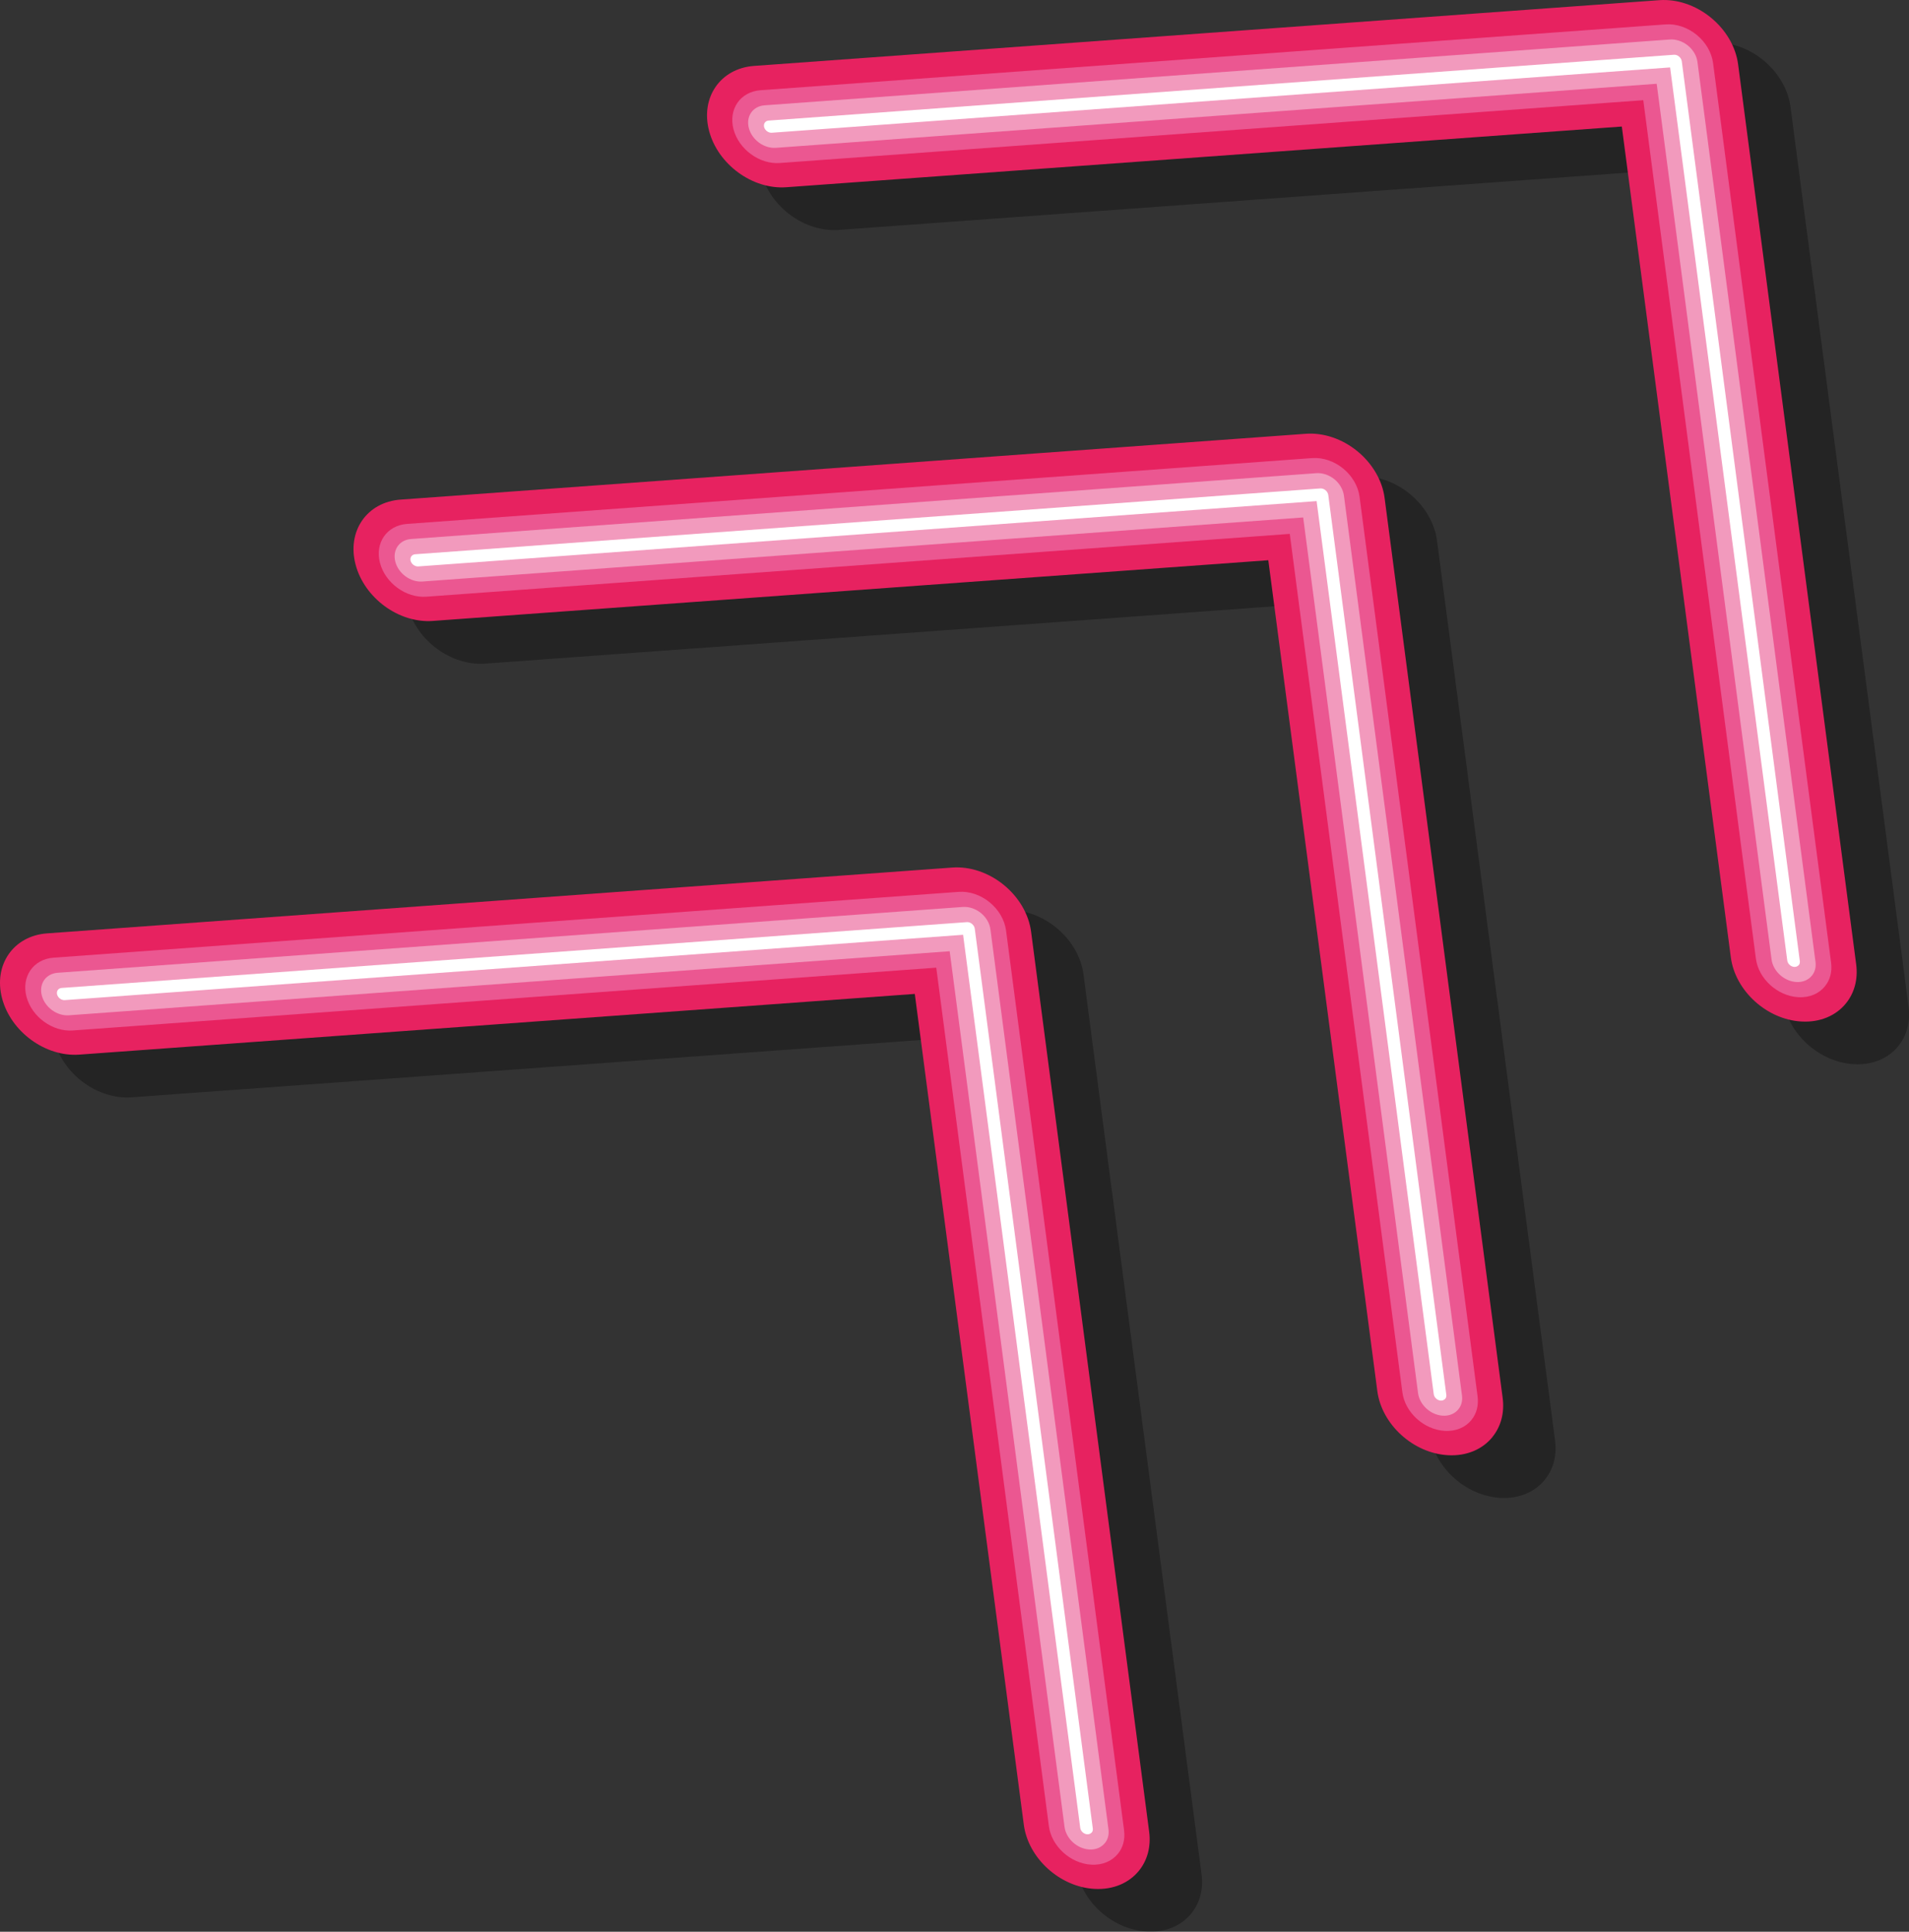 <svg xmlns="http://www.w3.org/2000/svg" id="Livello_2" viewBox="0 0 227.67 230.37"><rect x="0" y="0" width="227.67" height="230.37" fill="#333333" stroke="none"/><defs><style>.cls-1{opacity:.3;}.cls-2{fill:#fff;}.cls-2,.cls-3,.cls-4,.cls-5,.cls-6{stroke-width:0px;}.cls-3{fill:#eb5791;}.cls-4{fill:#e72260;}.cls-5{fill:#f29abd;}.cls-6{fill:#010101;}</style></defs><g id="Livello_1-2"><g class="cls-1"><path class="cls-6" d="m226.39,124.76c-1.17,1.44-3.06,2.28-5.3,2.15-4.13-.23-7.9-3.66-8.42-7.66l-13-99.07-99.65,7.24c-4.02.29-8.14-2.71-9.2-6.71-1.06-4,1.35-7.47,5.37-7.76l107.96-7.85c2.1-.15,4.33.6,6.13,2.07,1.8,1.47,2.99,3.5,3.26,5.59l14.08,107.32c.24,1.83-.24,3.46-1.23,4.67Z"></path><path class="cls-6" d="m184.23,176.48c-1.17,1.44-3.06,2.28-5.3,2.15-4.13-.23-7.9-3.66-8.42-7.66l-13-99.07-99.65,7.24c-4.02.29-8.14-2.71-9.2-6.71-1.06-4,1.35-7.47,5.37-7.76l107.96-7.85c2.1-.15,4.33.6,6.13,2.07,1.8,1.47,2.99,3.5,3.26,5.59l14.08,107.32c.24,1.83-.24,3.46-1.23,4.67Z"></path><path class="cls-6" d="m142.07,228.2c-1.17,1.44-3.06,2.28-5.3,2.15-4.13-.23-7.9-3.66-8.42-7.66l-13-99.07-99.65,7.24c-4.02.29-8.14-2.71-9.2-6.7-1.06-4,1.35-7.47,5.37-7.76l107.96-7.85c2.1-.15,4.33.6,6.13,2.07s2.99,3.5,3.26,5.59l14.08,107.32c.24,1.83-.24,3.46-1.23,4.67Z"></path></g><path class="cls-4" d="m220.14,119.67c-1.17,1.44-3.06,2.28-5.3,2.15-4.13-.23-7.9-3.66-8.42-7.66l-13-99.07-99.65,7.24c-4.02.29-8.14-2.71-9.2-6.71-1.06-4,1.35-7.47,5.37-7.76L197.9.02c2.1-.15,4.33.6,6.13,2.07,1.8,1.47,2.99,3.5,3.26,5.59l14.08,107.32c.24,1.83-.24,3.46-1.23,4.67Z"></path><path class="cls-4" d="m177.98,171.39c-1.17,1.44-3.06,2.28-5.3,2.15-4.13-.23-7.9-3.66-8.42-7.66l-13-99.07-99.65,7.24c-4.02.29-8.14-2.71-9.2-6.71-1.06-4,1.35-7.47,5.37-7.76l107.96-7.85c2.1-.15,4.33.6,6.13,2.07,1.8,1.47,2.99,3.5,3.26,5.59l14.08,107.32c.24,1.83-.24,3.46-1.23,4.67Z"></path><path class="cls-4" d="m135.82,223.11c-1.17,1.44-3.06,2.28-5.3,2.15-4.13-.23-7.9-3.66-8.42-7.66l-13-99.07-99.65,7.24c-4.02.29-8.14-2.71-9.2-6.7-1.06-4,1.35-7.47,5.37-7.76l107.96-7.85c2.1-.15,4.33.6,6.13,2.07,1.8,1.47,2.99,3.5,3.26,5.59l14.08,107.32c.24,1.83-.24,3.46-1.23,4.67Z"></path><path class="cls-3" d="m217.64,117.63c-.7.86-1.83,1.37-3.18,1.29-2.48-.14-4.74-2.2-5.05-4.6l-13.43-102.37-102.98,7.49c-2.41.18-4.89-1.63-5.52-4.02-.63-2.4.81-4.48,3.22-4.66l107.96-7.85c1.26-.09,2.6.36,3.68,1.24s1.79,2.1,1.96,3.35l14.08,107.32c.14,1.1-.14,2.08-.74,2.8Z"></path><path class="cls-3" d="m175.48,169.35c-.7.86-1.83,1.37-3.18,1.29-2.48-.14-4.74-2.2-5.05-4.6l-13.43-102.37-102.98,7.49c-2.41.18-4.89-1.63-5.52-4.02-.63-2.4.81-4.48,3.22-4.66l107.96-7.85c1.26-.09,2.6.36,3.68,1.24,1.08.88,1.79,2.1,1.96,3.35l14.08,107.32c.14,1.1-.14,2.08-.74,2.8Z"></path><path class="cls-3" d="m133.32,221.08c-.7.86-1.83,1.37-3.18,1.29-2.48-.14-4.74-2.2-5.05-4.6l-13.43-102.37-102.98,7.49c-2.41.18-4.89-1.63-5.52-4.02-.63-2.4.81-4.48,3.22-4.66l107.96-7.85c1.26-.09,2.6.36,3.68,1.24s1.79,2.1,1.96,3.35l14.08,107.33c.14,1.1-.14,2.08-.74,2.8Z"></path><path class="cls-5" d="m216.08,116.36c-.41.5-1.07.8-1.85.75-1.44-.08-2.76-1.28-2.95-2.68l-13.7-104.44-105.05,7.64c-1.41.1-2.85-.95-3.22-2.35-.37-1.4.47-2.62,1.88-2.72l107.96-7.85c.73-.05,1.52.21,2.15.72.63.51,1.05,1.23,1.14,1.96l14.08,107.33c.08.64-.08,1.21-.43,1.63Z"></path><path class="cls-5" d="m173.92,168.08c-.41.5-1.07.8-1.85.75-1.44-.08-2.76-1.28-2.95-2.68l-13.7-104.44-105.05,7.64c-1.41.1-2.85-.95-3.22-2.35-.37-1.4.47-2.62,1.88-2.72l107.96-7.85c.73-.05,1.52.21,2.15.72s1.04,1.23,1.14,1.96l14.08,107.32c.08.64-.08,1.21-.43,1.63Z"></path><path class="cls-5" d="m131.76,219.81c-.41.5-1.07.8-1.85.75-1.44-.08-2.76-1.28-2.95-2.68l-13.7-104.44-105.05,7.64c-1.41.1-2.85-.95-3.22-2.35-.37-1.4.47-2.61,1.88-2.72l107.96-7.85c.73-.05,1.52.21,2.15.72.63.51,1.05,1.23,1.14,1.96l14.08,107.33c.08.64-.08,1.21-.43,1.63Z"></path><path class="cls-2" d="m214.52,115.09c-.12.14-.31.23-.53.22-.41-.02-.79-.37-.84-.77l-13.97-106.5-107.13,7.79c-.4.03-.81-.27-.92-.67-.1-.4.13-.75.54-.78l107.96-7.85c.21-.02.43.06.61.21s.3.35.33.56l14.08,107.32c.02.18-.02.35-.12.47Z"></path><path class="cls-2" d="m172.36,166.81c-.12.14-.31.23-.53.22-.41-.02-.79-.37-.84-.77l-13.97-106.5-107.13,7.79c-.4.03-.81-.27-.92-.67-.1-.4.14-.75.54-.78l107.96-7.85c.21-.01.43.06.61.21s.3.35.33.56l14.08,107.32c.02.18-.02.35-.12.47Z"></path><path class="cls-2" d="m130.2,218.53c-.12.14-.31.23-.53.22-.41-.02-.79-.37-.84-.77l-13.97-106.5-107.13,7.79c-.4.03-.81-.27-.92-.67-.1-.4.13-.75.54-.78l107.96-7.85c.21-.02.43.06.61.21s.3.35.33.56l14.08,107.32c.02.18-.02.35-.12.47Z"></path></g></svg>